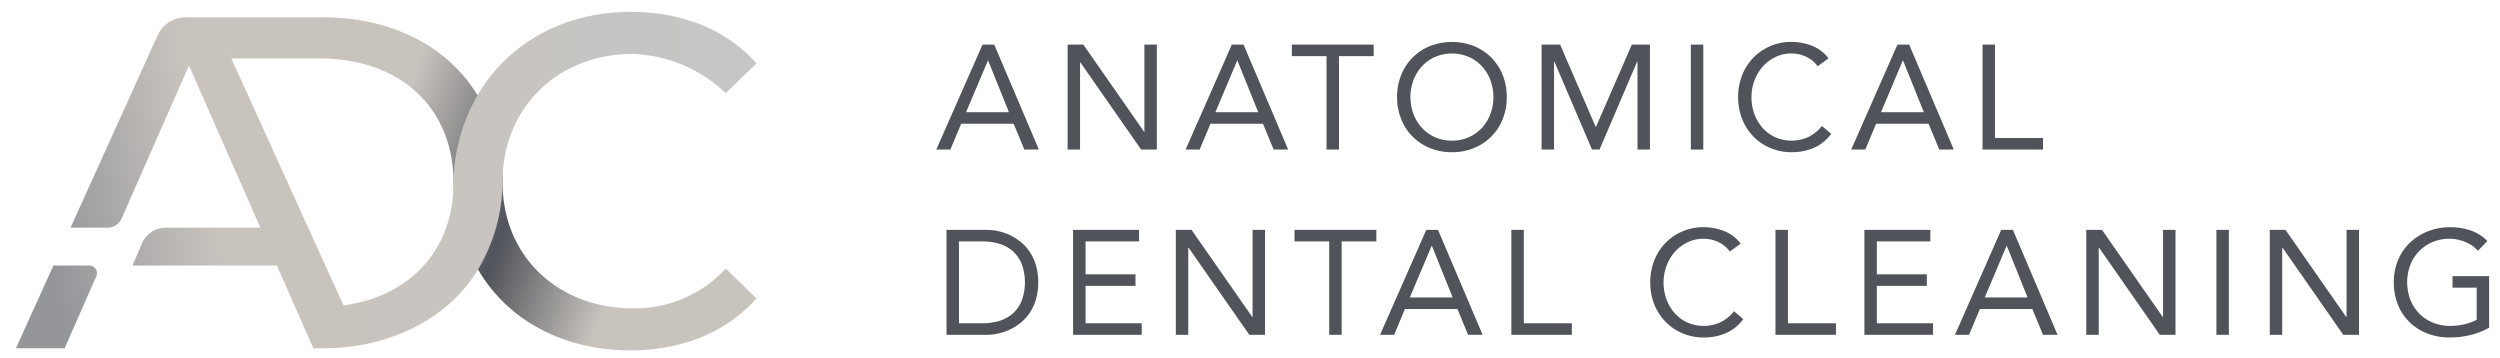 <?xml version="1.0" encoding="UTF-8"?> <svg xmlns="http://www.w3.org/2000/svg" xmlns:xlink="http://www.w3.org/1999/xlink" viewBox="0 0 708.5 101.5"><defs><style> .a { fill: #50535a; } .b { fill: url(#a); } .c { fill: url(#b); } .d { fill: url(#c); } .e { fill: url(#d); } </style><linearGradient id="a" data-name="Dégradé sans nom" x1="64.963" y1="74.831" x2="226.752" y2="15.944" gradientTransform="matrix(1, 0, 0, -1, 0, 101.276)" gradientUnits="userSpaceOnUse"><stop offset="0" stop-color="#c9c3be"></stop><stop offset="0.276" stop-color="#c9c3be"></stop><stop offset="0.5" stop-color="#50535a"></stop><stop offset="0.7" stop-color="#c9c3be"></stop><stop offset="1" stop-color="#c9c3be"></stop></linearGradient><linearGradient id="b" data-name="Dégradé sans nom 2" x1="97.165" y1="50.663" x2="214.386" y2="50.663" gradientTransform="matrix(1, 0, 0, -1, 0, 101.276)" gradientUnits="userSpaceOnUse"><stop offset="0" stop-color="#c9c3be"></stop><stop offset="1" stop-color="#c6c6c6"></stop></linearGradient><linearGradient id="c" data-name="Dégradé sans nom 3" x1="17.374" y1="14.439" x2="63.934" y2="23.951" gradientTransform="matrix(1, 0, 0, -1, 0, 101.276)" gradientUnits="userSpaceOnUse"><stop offset="0" stop-color="#94969a"></stop><stop offset="1" stop-color="#c9c3be"></stop></linearGradient><linearGradient id="d" data-name="Dégradé sans nom 4" x1="12.803" y1="36.812" x2="59.364" y2="46.324" xlink:href="#c"></linearGradient></defs><title>Plan de travail 1</title><g><g><path class="a" d="M278.451,12.64h3.318L294.413,42.379h-4.117L287.272,35.07H272.402l-3.066,7.309H265.346Zm1.596,4.537h-.084L273.789,31.794h12.139Z"></path><path class="a" d="M302.561,12.64h4.453L324.235,37.338h.084V12.64h3.528V42.379H323.395L306.173,17.681h-.084V42.379H302.561Z"></path><path class="a" d="M349.102,12.64h3.318L365.062,42.379h-4.116l-3.024-7.309H343.053l-3.066,7.309h-3.99Zm1.596,4.537h-.084L344.439,31.794h12.139Z"></path><path class="a" d="M389.299,15.917h-9.829v26.462h-3.528V15.917H366.112V12.64h23.187Z"></path><path class="a" d="M411.477,43.135a16.127,16.127,0,0,1-6.237-1.176,14.986,14.986,0,0,1-4.915-3.255,14.633,14.633,0,0,1-3.234-4.957,16.576,16.576,0,0,1-1.154-6.238,16.58,16.58,0,0,1,1.154-6.237,14.638,14.638,0,0,1,3.234-4.957,14.993,14.993,0,0,1,4.915-3.255,17.132,17.132,0,0,1,12.475,0,14.993,14.993,0,0,1,4.915,3.255,14.638,14.638,0,0,1,3.234,4.957,16.599,16.599,0,0,1,1.154,6.237,16.595,16.595,0,0,1-1.154,6.238,14.633,14.633,0,0,1-3.234,4.957,14.986,14.986,0,0,1-4.915,3.255A16.127,16.127,0,0,1,411.477,43.135Zm0-3.276a11.553,11.553,0,0,0,4.768-.966,11.25,11.25,0,0,0,3.717-2.646,12.081,12.081,0,0,0,2.416-3.927,13.872,13.872,0,0,0,0-9.619,12.098,12.098,0,0,0-2.416-3.928,11.27,11.27,0,0,0-3.717-2.646,12.244,12.244,0,0,0-9.535,0,11.25,11.25,0,0,0-3.717,2.646,12.082,12.082,0,0,0-2.416,3.928,13.872,13.872,0,0,0,0,9.619,12.064,12.064,0,0,0,2.416,3.927,11.23,11.23,0,0,0,3.717,2.646A11.553,11.553,0,0,0,411.477,39.859Z"></path><path class="a" d="M436.889,12.64h5.251l10.08,23.312h.084l10.165-23.312h5.125V42.379h-3.528V17.429h-.084L453.312,42.379h-2.143L440.501,17.429h-.084V42.379h-3.528Z"></path><path class="a" d="M479.187,12.64h3.528V42.379h-3.528Z"></path><path class="a" d="M515.142,18.772a8.502,8.502,0,0,0-3.318-2.709,9.789,9.789,0,0,0-4.116-.903,10.308,10.308,0,0,0-4.558,1.008,11.415,11.415,0,0,0-3.591,2.709,12.412,12.412,0,0,0-2.353,3.948,13.256,13.256,0,0,0-.84,4.683,13.729,13.729,0,0,0,.84,4.852,12.115,12.115,0,0,0,2.331,3.907,10.941,10.941,0,0,0,3.57,2.625,11.524,11.524,0,0,0,9.472-.105,11.044,11.044,0,0,0,3.738-3.087l2.646,2.226A12.234,12.234,0,0,1,514.112,41.875a15.614,15.614,0,0,1-6.405,1.26,15.12,15.12,0,0,1-5.965-1.176,14.684,14.684,0,0,1-4.81-3.255,14.998,14.998,0,0,1-3.192-4.936,16.532,16.532,0,0,1-1.154-6.259,16.738,16.738,0,0,1,1.112-6.132A14.767,14.767,0,0,1,507.707,11.884a15.849,15.849,0,0,1,5.817,1.092,10.719,10.719,0,0,1,4.684,3.57Z"></path><path class="a" d="M537.74,12.64h3.318l12.643,29.739H549.585l-3.024-7.309H531.691L528.625,42.379h-3.99Zm1.596,4.537h-.084L533.077,31.794H545.217Z"></path><path class="a" d="M561.85,12.64h3.528V39.103H578.987v3.276H561.85Z"></path><path class="a" d="M268.244,65.145H279.669a15.519,15.519,0,0,1,3.108.336,15.198,15.198,0,0,1,6.364,2.982,12.732,12.732,0,0,1,2.625,2.835,14.187,14.187,0,0,1,1.806,3.822,18.142,18.142,0,0,1,0,9.787A14.159,14.159,0,0,1,291.766,88.73a12.7,12.7,0,0,1-2.625,2.835,15.198,15.198,0,0,1-6.364,2.982,15.483,15.483,0,0,1-3.108.336H268.244Zm3.528,26.462h6.721a16.064,16.064,0,0,0,4.746-.672,10.147,10.147,0,0,0,3.781-2.079,9.782,9.782,0,0,0,2.52-3.592,15.375,15.375,0,0,0,0-10.501,9.796,9.796,0,0,0-2.52-3.591,10.167,10.167,0,0,0-3.781-2.079,16.096,16.096,0,0,0-4.746-.672h-6.721Z"></path><path class="a" d="M304.115,65.145h18.692V68.421H307.644v9.325h14.155v3.276H307.644v10.585H323.563v3.276H304.115Z"></path><path class="a" d="M333.224,65.145h4.453L354.898,89.843h.084V65.145h3.528V94.884h-4.453L336.836,70.186h-.084V94.884h-3.528Z"></path><path class="a" d="M390.055,68.421h-9.829V94.884h-3.528V68.421h-9.829V65.145h23.187Z"></path><path class="a" d="M404.21,65.145h3.318L420.171,94.884h-4.116l-3.024-7.309H398.161l-3.066,7.309h-3.99Zm1.596,4.537h-.084l-6.175,14.617h12.14Z"></path><path class="a" d="M428.319,65.145h3.528v26.462H445.457v3.276H428.319Z"></path><path class="a" d="M490.233,71.277a8.502,8.502,0,0,0-3.318-2.709,9.789,9.789,0,0,0-4.116-.903,10.308,10.308,0,0,0-4.558,1.008,11.415,11.415,0,0,0-3.591,2.709,12.412,12.412,0,0,0-2.353,3.948,13.255,13.255,0,0,0-.84,4.683,13.729,13.729,0,0,0,.84,4.852,12.115,12.115,0,0,0,2.331,3.907,10.941,10.941,0,0,0,3.57,2.625,11.524,11.524,0,0,0,9.472-.105,11.044,11.044,0,0,0,3.738-3.087l2.646,2.226a12.234,12.234,0,0,1-4.852,3.949,15.615,15.615,0,0,1-6.405,1.26,15.119,15.119,0,0,1-5.965-1.176,14.685,14.685,0,0,1-4.81-3.255A14.998,14.998,0,0,1,468.832,86.273a16.532,16.532,0,0,1-1.154-6.259A16.738,16.738,0,0,1,468.79,73.882a14.767,14.767,0,0,1,14.009-9.493,15.85,15.85,0,0,1,5.817,1.092,10.719,10.719,0,0,1,4.684,3.57Z"></path><path class="a" d="M503.171,65.145h3.528v26.462h13.609v3.276H503.171Z"></path><path class="a" d="M528.373,65.145h18.691V68.421H531.901v9.325h14.155v3.276H531.901v10.585h15.92v3.276H528.373Z"></path><path class="a" d="M567.143,65.145h3.318l12.643,29.739H578.987l-3.024-7.309H561.094l-3.066,7.309h-3.99Zm1.596,4.537h-.084l-6.175,14.617h12.14Z"></path><path class="a" d="M591.252,65.145h4.452l17.222,24.698h.084V65.145h3.528V94.884h-4.452L594.864,70.186h-.084V94.884H591.252Z"></path><path class="a" d="M628.132,65.145h3.528V94.884h-3.528Z"></path><path class="a" d="M643.253,65.145h4.452l17.222,24.698h.084V65.145h3.528V94.884h-4.452L646.865,70.186h-.084V94.884h-3.528Z"></path><path class="a" d="M705.418,92.868a20.949,20.949,0,0,1-5.397,2.1,24.784,24.784,0,0,1-5.733.672,17.385,17.385,0,0,1-6.385-1.134,14.934,14.934,0,0,1-5.02-3.192,14.329,14.329,0,0,1-3.297-4.936,16.662,16.662,0,0,1-1.176-6.364,16.032,16.032,0,0,1,1.238-6.405,14.447,14.447,0,0,1,3.424-4.915,15.836,15.836,0,0,1,5.082-3.171,17.03,17.03,0,0,1,6.259-1.134,18.135,18.135,0,0,1,5.649.882,12.094,12.094,0,0,1,4.852,3.024l-2.646,2.772a10.138,10.138,0,0,0-3.675-2.52,11.64,11.64,0,0,0-4.432-.882,12.057,12.057,0,0,0-4.746.924,11.483,11.483,0,0,0-6.322,6.469,13.948,13.948,0,0,0,0,9.871,11.83,11.83,0,0,0,2.521,3.928,11.297,11.297,0,0,0,3.886,2.583,13.121,13.121,0,0,0,4.998.924,17.348,17.348,0,0,0,3.78-.441,15.078,15.078,0,0,0,3.612-1.281V81.526H695.043V78.25h10.375Z"></path></g><path class="b" d="M90.481,16.558c23.18,0,38.053,14.203,38.053,35.239h0a48.715,48.715,0,0,0,6.937,24.57h0c8.349,14.319,24.121,22.931,43.14,22.931,14.604,0,27.2-5.092,35.775-14.739l-8.71-8.441a34.877,34.877,0,0,1-26.396,11.255c-21.17,0-36.85-14.807-36.85-35.576h0a47.584,47.584,0,0,0-6.958-24.566C127.161,13.353,111.37,4.901,91.286,4.901H60.157l5.296,11.657H90.481"></path><path class="c" d="M205.677,26.409l8.71-8.441C205.811,8.32,193.216,3.363,178.745,3.363c-19.11,0-34.905,9.08-43.263,23.402h0a50.435,50.435,0,0,0-6.947,25.033h0c0,18.87-12.173,32.233-31.369,34.787L101.824,97.862c14.76-2.545,26.944-10.306,33.647-21.495a49.305,49.305,0,0,0,6.962-25.037h0c0-20.768,15.677-36.043,36.847-36.043a40.023,40.023,0,0,1,26.396,11.121Z"></path><g><path class="d" d="M25.293,75.245H15.136L4.518,98.693H18.319l8.971-20.388A2.181,2.181,0,0,0,25.293,75.245Z"></path><path class="e" d="M97.365,86.585,65.553,16.558,60.257,4.901l-7.637-0A8.726,8.726,0,0,0,44.671,10.027L19.991,64.526H30.48A4.362,4.362,0,0,0,34.472,61.921L51.759,22.655v0l1.8-4.088L65.157,44.916l8.633,19.609-26.811 0A7.344,7.344,0,0,0,40.215,69.009l-2.638,6.236,40.902-0L83.667,87.037l5.129,11.657h2.489a65.611,65.611,0,0,0,11.156-.933Z"></path></g></g></svg> 